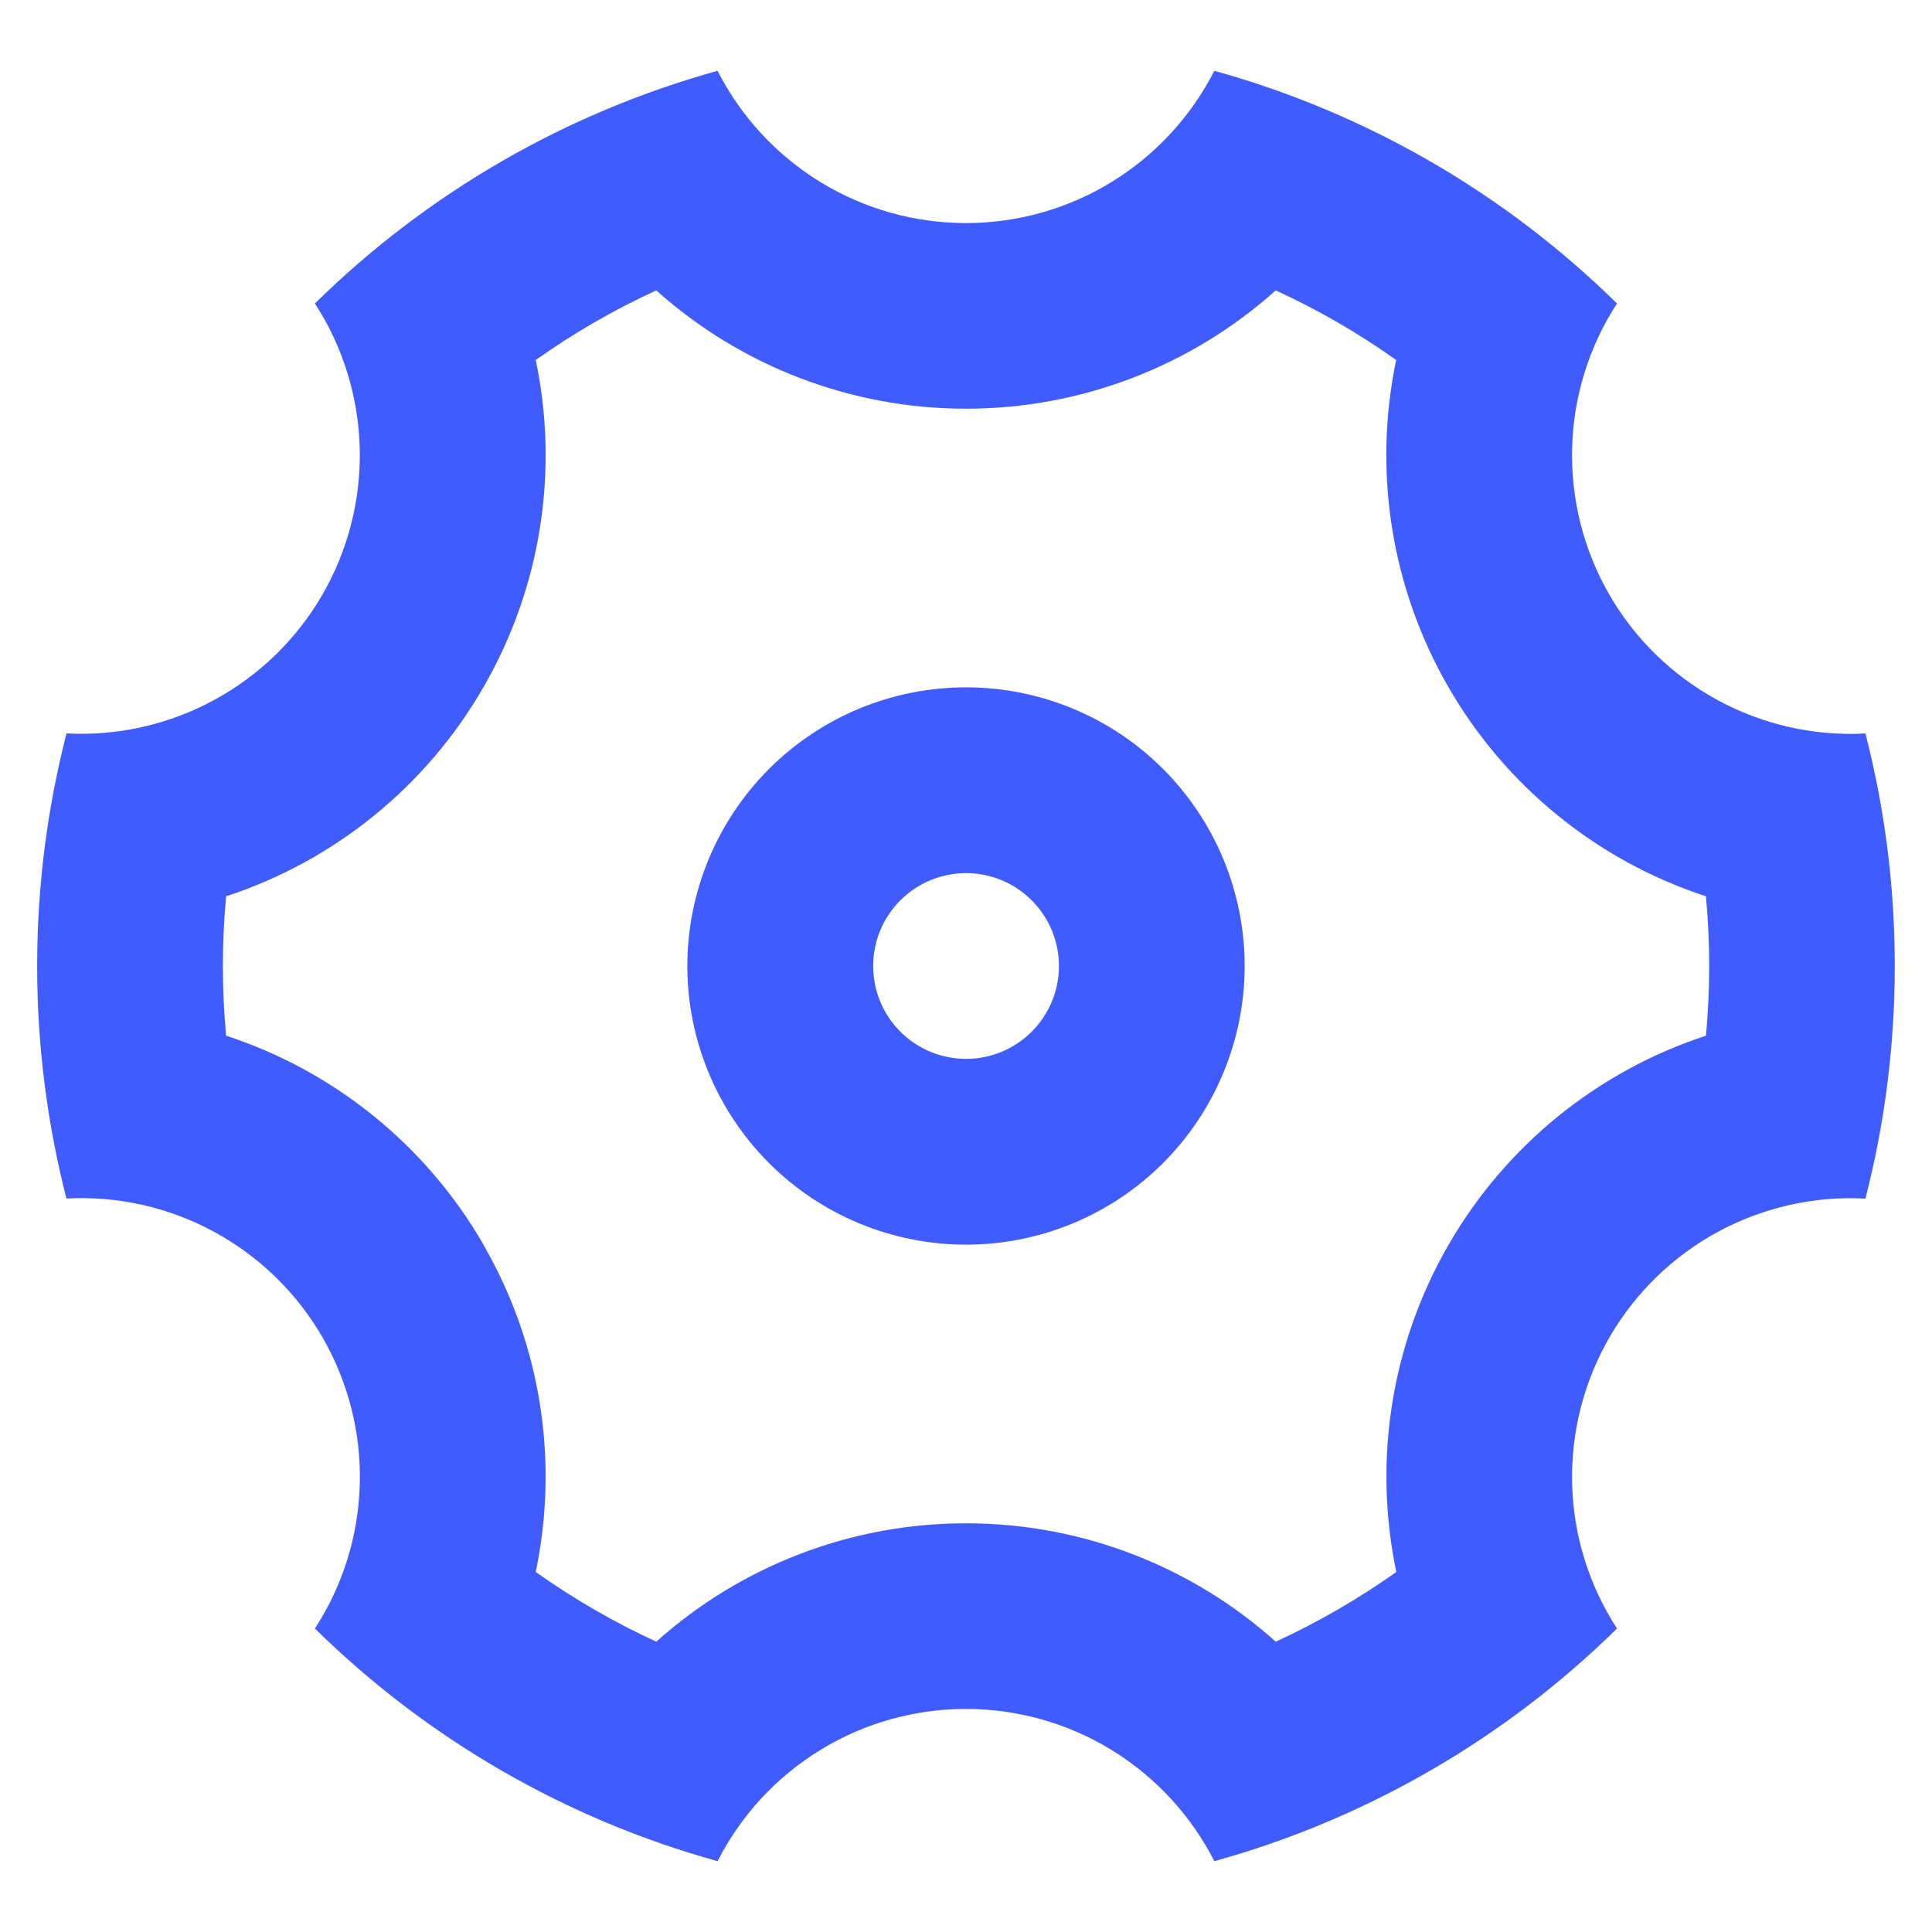 <svg width="26" height="26" viewBox="0 0 26 26" fill="none" xmlns="http://www.w3.org/2000/svg">
<path d="M0.5 13C0.5 11.919 0.638 10.871 0.895 9.87C1.586 9.906 2.273 9.751 2.881 9.421C3.489 9.091 3.994 8.6 4.34 8.001C4.685 7.402 4.859 6.719 4.841 6.028C4.823 5.337 4.614 4.664 4.238 4.084C5.749 2.597 7.614 1.519 9.657 0.953C9.97 1.569 10.449 2.087 11.039 2.449C11.629 2.811 12.307 3.002 12.999 3.002C13.691 3.002 14.37 2.811 14.96 2.449C15.55 2.087 16.028 1.569 16.342 0.953C18.384 1.519 20.249 2.597 21.761 4.084C21.384 4.664 21.175 5.337 21.157 6.029C21.139 6.72 21.312 7.403 21.658 8.003C22.004 8.602 22.509 9.093 23.118 9.423C23.726 9.753 24.413 9.908 25.104 9.871C25.362 10.871 25.499 11.919 25.499 13C25.499 14.081 25.362 15.129 25.104 16.13C24.414 16.093 23.726 16.249 23.118 16.578C22.51 16.908 22.005 17.4 21.659 17.998C21.313 18.597 21.14 19.28 21.157 19.972C21.175 20.663 21.384 21.336 21.761 21.916C20.249 23.403 18.384 24.481 16.342 25.047C16.028 24.431 15.55 23.913 14.96 23.551C14.37 23.189 13.691 22.998 12.999 22.998C12.307 22.998 11.629 23.189 11.039 23.551C10.449 23.913 9.97 24.431 9.657 25.047C7.614 24.481 5.749 23.403 4.238 21.916C4.615 21.336 4.824 20.663 4.842 19.971C4.86 19.28 4.686 18.597 4.34 17.997C3.994 17.398 3.489 16.907 2.881 16.577C2.273 16.247 1.585 16.092 0.894 16.129C0.638 15.13 0.5 14.082 0.5 13ZM6.505 16.75C7.293 18.114 7.518 19.683 7.21 21.155C7.72 21.517 8.263 21.831 8.832 22.093C9.978 21.066 11.462 20.499 13.001 20.5C14.575 20.5 16.048 21.089 17.169 22.093C17.738 21.831 18.28 21.517 18.791 21.155C18.475 19.65 18.726 18.081 19.495 16.75C20.264 15.418 21.497 14.416 22.958 13.938C23.016 13.314 23.016 12.686 22.958 12.062C21.496 11.584 20.263 10.582 19.494 9.25C18.725 7.919 18.474 6.35 18.789 4.845C18.279 4.482 17.737 4.169 17.168 3.908C16.023 4.934 14.538 5.501 13.001 5.5C11.462 5.501 9.978 4.934 8.832 3.908C8.263 4.169 7.72 4.482 7.21 4.845C7.526 6.35 7.275 7.919 6.505 9.25C5.737 10.582 4.504 11.584 3.043 12.062C2.985 12.686 2.985 13.314 3.043 13.938C4.505 14.416 5.738 15.418 6.507 16.75H6.505ZM13.001 16.75C12.006 16.75 11.052 16.355 10.349 15.652C9.646 14.948 9.25 13.995 9.25 13C9.25 12.005 9.646 11.052 10.349 10.348C11.052 9.645 12.006 9.25 13.001 9.25C13.995 9.25 14.949 9.645 15.652 10.348C16.355 11.052 16.75 12.005 16.75 13C16.75 13.995 16.355 14.948 15.652 15.652C14.949 16.355 13.995 16.75 13.001 16.75ZM13.001 14.25C13.332 14.25 13.65 14.118 13.884 13.884C14.119 13.649 14.251 13.332 14.251 13C14.251 12.668 14.119 12.351 13.884 12.116C13.65 11.882 13.332 11.75 13.001 11.75C12.669 11.75 12.351 11.882 12.117 12.116C11.882 12.351 11.751 12.668 11.751 13C11.751 13.332 11.882 13.649 12.117 13.884C12.351 14.118 12.669 14.25 13.001 14.25Z" fill="#405CFE"/>
</svg>
